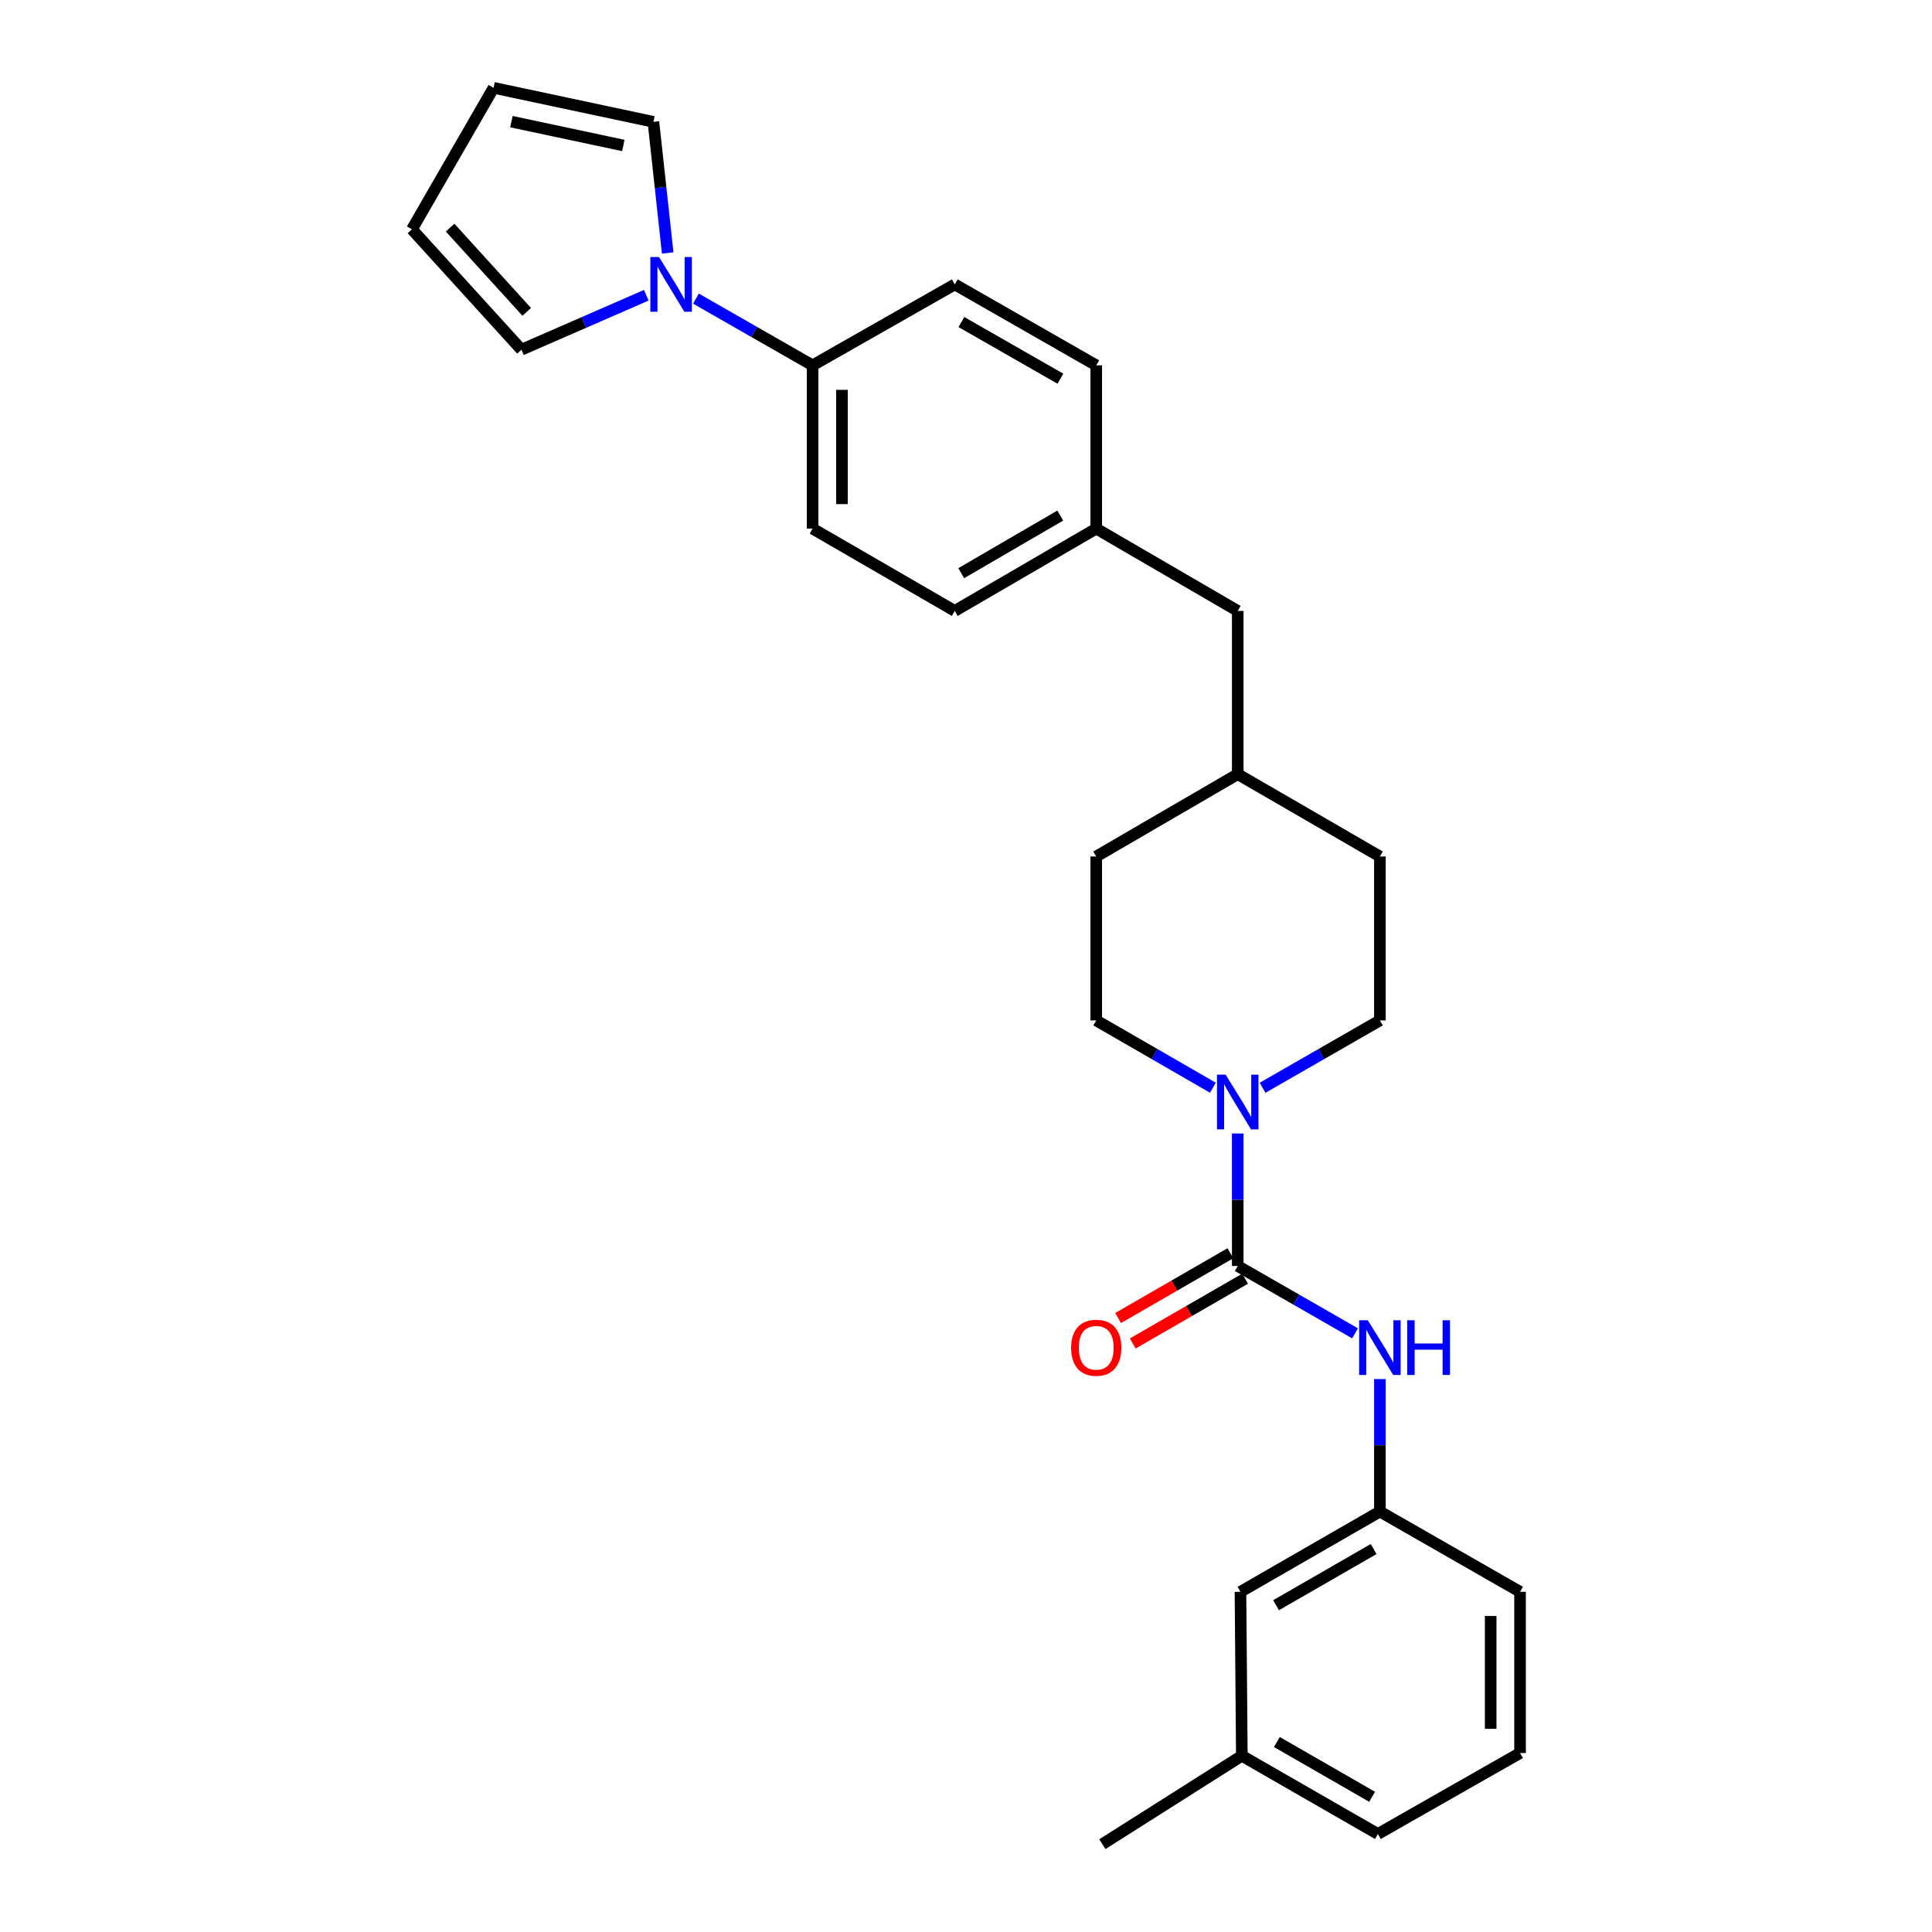 <?xml version='1.0' encoding='iso-8859-1'?>
<svg version='1.1' baseProfile='full'
              xmlns='http://www.w3.org/2000/svg'
                      xmlns:rdkit='http://www.rdkit.org/xml'
                      xmlns:xlink='http://www.w3.org/1999/xlink'
                  xml:space='preserve'
width='1000px' height='1000px' viewBox='0 0 1000 1000'>
<!-- END OF HEADER -->
<rect style='opacity:1.0;fill:#FFFFFF;stroke:none' width='1000' height='1000' x='0' y='0'> </rect>
<path class='bond-0' d='M 640.653,655.274 L 640.653,620.983' style='fill:none;fill-rule:evenodd;stroke:#000000;stroke-width:6px;stroke-linecap:butt;stroke-linejoin:miter;stroke-opacity:1' />
<path class='bond-0' d='M 640.653,620.983 L 640.653,586.692' style='fill:none;fill-rule:evenodd;stroke:#0000FF;stroke-width:6px;stroke-linecap:butt;stroke-linejoin:miter;stroke-opacity:1' />
<path class='bond-2' d='M 640.653,655.274 L 671.011,672.703' style='fill:none;fill-rule:evenodd;stroke:#000000;stroke-width:6px;stroke-linecap:butt;stroke-linejoin:miter;stroke-opacity:1' />
<path class='bond-2' d='M 671.011,672.703 L 701.37,690.132' style='fill:none;fill-rule:evenodd;stroke:#0000FF;stroke-width:6px;stroke-linecap:butt;stroke-linejoin:miter;stroke-opacity:1' />
<path class='bond-4' d='M 636.855,648.689 L 607.791,665.451' style='fill:none;fill-rule:evenodd;stroke:#000000;stroke-width:6px;stroke-linecap:butt;stroke-linejoin:miter;stroke-opacity:1' />
<path class='bond-4' d='M 607.791,665.451 L 578.728,682.213' style='fill:none;fill-rule:evenodd;stroke:#FF0000;stroke-width:6px;stroke-linecap:butt;stroke-linejoin:miter;stroke-opacity:1' />
<path class='bond-4' d='M 644.451,661.859 L 615.387,678.621' style='fill:none;fill-rule:evenodd;stroke:#000000;stroke-width:6px;stroke-linecap:butt;stroke-linejoin:miter;stroke-opacity:1' />
<path class='bond-4' d='M 615.387,678.621 L 586.324,695.384' style='fill:none;fill-rule:evenodd;stroke:#FF0000;stroke-width:6px;stroke-linecap:butt;stroke-linejoin:miter;stroke-opacity:1' />
<path class='bond-7' d='M 653.514,563.027 L 683.873,545.598' style='fill:none;fill-rule:evenodd;stroke:#0000FF;stroke-width:6px;stroke-linecap:butt;stroke-linejoin:miter;stroke-opacity:1' />
<path class='bond-7' d='M 683.873,545.598 L 714.231,528.169' style='fill:none;fill-rule:evenodd;stroke:#000000;stroke-width:6px;stroke-linecap:butt;stroke-linejoin:miter;stroke-opacity:1' />
<path class='bond-8' d='M 627.799,562.997 L 597.606,545.583' style='fill:none;fill-rule:evenodd;stroke:#0000FF;stroke-width:6px;stroke-linecap:butt;stroke-linejoin:miter;stroke-opacity:1' />
<path class='bond-8' d='M 597.606,545.583 L 567.412,528.169' style='fill:none;fill-rule:evenodd;stroke:#000000;stroke-width:6px;stroke-linecap:butt;stroke-linejoin:miter;stroke-opacity:1' />
<path class='bond-1' d='M 360.219,154.562 L 390.406,171.834' style='fill:none;fill-rule:evenodd;stroke:#0000FF;stroke-width:6px;stroke-linecap:butt;stroke-linejoin:miter;stroke-opacity:1' />
<path class='bond-1' d='M 390.406,171.834 L 420.593,189.106' style='fill:none;fill-rule:evenodd;stroke:#000000;stroke-width:6px;stroke-linecap:butt;stroke-linejoin:miter;stroke-opacity:1' />
<path class='bond-5' d='M 345.597,130.935 L 341.901,97' style='fill:none;fill-rule:evenodd;stroke:#0000FF;stroke-width:6px;stroke-linecap:butt;stroke-linejoin:miter;stroke-opacity:1' />
<path class='bond-5' d='M 341.901,97 L 338.205,63.066' style='fill:none;fill-rule:evenodd;stroke:#000000;stroke-width:6px;stroke-linecap:butt;stroke-linejoin:miter;stroke-opacity:1' />
<path class='bond-6' d='M 334.517,152.818 L 302.207,166.912' style='fill:none;fill-rule:evenodd;stroke:#0000FF;stroke-width:6px;stroke-linecap:butt;stroke-linejoin:miter;stroke-opacity:1' />
<path class='bond-6' d='M 302.207,166.912 L 269.898,181.006' style='fill:none;fill-rule:evenodd;stroke:#000000;stroke-width:6px;stroke-linecap:butt;stroke-linejoin:miter;stroke-opacity:1' />
<path class='bond-9' d='M 714.231,713.797 L 714.231,748.083' style='fill:none;fill-rule:evenodd;stroke:#0000FF;stroke-width:6px;stroke-linecap:butt;stroke-linejoin:miter;stroke-opacity:1' />
<path class='bond-9' d='M 714.231,748.083 L 714.231,782.37' style='fill:none;fill-rule:evenodd;stroke:#000000;stroke-width:6px;stroke-linecap:butt;stroke-linejoin:miter;stroke-opacity:1' />
<path class='bond-3' d='M 420.593,189.106 L 420.593,273.606' style='fill:none;fill-rule:evenodd;stroke:#000000;stroke-width:6px;stroke-linecap:butt;stroke-linejoin:miter;stroke-opacity:1' />
<path class='bond-3' d='M 435.797,201.781 L 435.797,260.931' style='fill:none;fill-rule:evenodd;stroke:#000000;stroke-width:6px;stroke-linecap:butt;stroke-linejoin:miter;stroke-opacity:1' />
<path class='bond-29' d='M 420.593,189.106 L 494.189,147.211' style='fill:none;fill-rule:evenodd;stroke:#000000;stroke-width:6px;stroke-linecap:butt;stroke-linejoin:miter;stroke-opacity:1' />
<path class='bond-10' d='M 338.205,63.066 L 255.471,45.455' style='fill:none;fill-rule:evenodd;stroke:#000000;stroke-width:6px;stroke-linecap:butt;stroke-linejoin:miter;stroke-opacity:1' />
<path class='bond-10' d='M 322.63,75.295 L 264.716,62.967' style='fill:none;fill-rule:evenodd;stroke:#000000;stroke-width:6px;stroke-linecap:butt;stroke-linejoin:miter;stroke-opacity:1' />
<path class='bond-11' d='M 269.898,181.006 L 213.221,118.695' style='fill:none;fill-rule:evenodd;stroke:#000000;stroke-width:6px;stroke-linecap:butt;stroke-linejoin:miter;stroke-opacity:1' />
<path class='bond-11' d='M 272.643,161.429 L 232.97,117.811' style='fill:none;fill-rule:evenodd;stroke:#000000;stroke-width:6px;stroke-linecap:butt;stroke-linejoin:miter;stroke-opacity:1' />
<path class='bond-19' d='M 714.231,528.169 L 714.231,443.323' style='fill:none;fill-rule:evenodd;stroke:#000000;stroke-width:6px;stroke-linecap:butt;stroke-linejoin:miter;stroke-opacity:1' />
<path class='bond-20' d='M 567.412,528.169 L 567.412,443.323' style='fill:none;fill-rule:evenodd;stroke:#000000;stroke-width:6px;stroke-linecap:butt;stroke-linejoin:miter;stroke-opacity:1' />
<path class='bond-14' d='M 714.231,782.37 L 642.063,823.919' style='fill:none;fill-rule:evenodd;stroke:#000000;stroke-width:6px;stroke-linecap:butt;stroke-linejoin:miter;stroke-opacity:1' />
<path class='bond-14' d='M 710.992,801.778 L 660.474,830.863' style='fill:none;fill-rule:evenodd;stroke:#000000;stroke-width:6px;stroke-linecap:butt;stroke-linejoin:miter;stroke-opacity:1' />
<path class='bond-24' d='M 714.231,782.37 L 786.779,823.919' style='fill:none;fill-rule:evenodd;stroke:#000000;stroke-width:6px;stroke-linecap:butt;stroke-linejoin:miter;stroke-opacity:1' />
<path class='bond-30' d='M 255.471,45.455 L 213.221,118.695' style='fill:none;fill-rule:evenodd;stroke:#000000;stroke-width:6px;stroke-linecap:butt;stroke-linejoin:miter;stroke-opacity:1' />
<path class='bond-12' d='M 494.189,147.211 L 567.412,189.106' style='fill:none;fill-rule:evenodd;stroke:#000000;stroke-width:6px;stroke-linecap:butt;stroke-linejoin:miter;stroke-opacity:1' />
<path class='bond-12' d='M 497.622,166.692 L 548.878,196.018' style='fill:none;fill-rule:evenodd;stroke:#000000;stroke-width:6px;stroke-linecap:butt;stroke-linejoin:miter;stroke-opacity:1' />
<path class='bond-13' d='M 420.593,273.606 L 494.189,316.21' style='fill:none;fill-rule:evenodd;stroke:#000000;stroke-width:6px;stroke-linecap:butt;stroke-linejoin:miter;stroke-opacity:1' />
<path class='bond-22' d='M 642.063,823.919 L 642.773,908.782' style='fill:none;fill-rule:evenodd;stroke:#000000;stroke-width:6px;stroke-linecap:butt;stroke-linejoin:miter;stroke-opacity:1' />
<path class='bond-15' d='M 567.412,273.606 L 640.653,316.21' style='fill:none;fill-rule:evenodd;stroke:#000000;stroke-width:6px;stroke-linecap:butt;stroke-linejoin:miter;stroke-opacity:1' />
<path class='bond-17' d='M 567.412,273.606 L 494.189,316.21' style='fill:none;fill-rule:evenodd;stroke:#000000;stroke-width:6px;stroke-linecap:butt;stroke-linejoin:miter;stroke-opacity:1' />
<path class='bond-17' d='M 548.783,266.855 L 497.526,296.678' style='fill:none;fill-rule:evenodd;stroke:#000000;stroke-width:6px;stroke-linecap:butt;stroke-linejoin:miter;stroke-opacity:1' />
<path class='bond-18' d='M 567.412,273.606 L 567.412,189.106' style='fill:none;fill-rule:evenodd;stroke:#000000;stroke-width:6px;stroke-linecap:butt;stroke-linejoin:miter;stroke-opacity:1' />
<path class='bond-16' d='M 640.653,316.21 L 640.653,400.71' style='fill:none;fill-rule:evenodd;stroke:#000000;stroke-width:6px;stroke-linecap:butt;stroke-linejoin:miter;stroke-opacity:1' />
<path class='bond-21' d='M 714.231,443.323 L 640.653,400.71' style='fill:none;fill-rule:evenodd;stroke:#000000;stroke-width:6px;stroke-linecap:butt;stroke-linejoin:miter;stroke-opacity:1' />
<path class='bond-27' d='M 567.412,443.323 L 640.653,400.71' style='fill:none;fill-rule:evenodd;stroke:#000000;stroke-width:6px;stroke-linecap:butt;stroke-linejoin:miter;stroke-opacity:1' />
<path class='bond-26' d='M 642.773,908.782 L 570.58,954.545' style='fill:none;fill-rule:evenodd;stroke:#000000;stroke-width:6px;stroke-linecap:butt;stroke-linejoin:miter;stroke-opacity:1' />
<path class='bond-28' d='M 642.773,908.782 L 713.184,949.266' style='fill:none;fill-rule:evenodd;stroke:#000000;stroke-width:6px;stroke-linecap:butt;stroke-linejoin:miter;stroke-opacity:1' />
<path class='bond-28' d='M 660.913,901.674 L 710.201,930.013' style='fill:none;fill-rule:evenodd;stroke:#000000;stroke-width:6px;stroke-linecap:butt;stroke-linejoin:miter;stroke-opacity:1' />
<path class='bond-23' d='M 786.779,907.363 L 786.779,823.919' style='fill:none;fill-rule:evenodd;stroke:#000000;stroke-width:6px;stroke-linecap:butt;stroke-linejoin:miter;stroke-opacity:1' />
<path class='bond-23' d='M 771.575,894.846 L 771.575,836.435' style='fill:none;fill-rule:evenodd;stroke:#000000;stroke-width:6px;stroke-linecap:butt;stroke-linejoin:miter;stroke-opacity:1' />
<path class='bond-25' d='M 786.779,907.363 L 713.184,949.266' style='fill:none;fill-rule:evenodd;stroke:#000000;stroke-width:6px;stroke-linecap:butt;stroke-linejoin:miter;stroke-opacity:1' />
<path  class='atom-1' d='M 634.393 556.251
L 643.673 571.251
Q 644.593 572.731, 646.073 575.411
Q 647.553 578.091, 647.633 578.251
L 647.633 556.251
L 651.393 556.251
L 651.393 584.571
L 647.513 584.571
L 637.553 568.171
Q 636.393 566.251, 635.153 564.051
Q 633.953 561.851, 633.593 561.171
L 633.593 584.571
L 629.913 584.571
L 629.913 556.251
L 634.393 556.251
' fill='#0000FF'/>
<path  class='atom-2' d='M 341.11 133.051
L 350.39 148.051
Q 351.31 149.531, 352.79 152.211
Q 354.27 154.891, 354.35 155.051
L 354.35 133.051
L 358.11 133.051
L 358.11 161.371
L 354.23 161.371
L 344.27 144.971
Q 343.11 143.051, 341.87 140.851
Q 340.67 138.651, 340.31 137.971
L 340.31 161.371
L 336.63 161.371
L 336.63 133.051
L 341.11 133.051
' fill='#0000FF'/>
<path  class='atom-3' d='M 707.971 683.355
L 717.251 698.355
Q 718.171 699.835, 719.651 702.515
Q 721.131 705.195, 721.211 705.355
L 721.211 683.355
L 724.971 683.355
L 724.971 711.675
L 721.091 711.675
L 711.131 695.275
Q 709.971 693.355, 708.731 691.155
Q 707.531 688.955, 707.171 688.275
L 707.171 711.675
L 703.491 711.675
L 703.491 683.355
L 707.971 683.355
' fill='#0000FF'/>
<path  class='atom-3' d='M 728.371 683.355
L 732.211 683.355
L 732.211 695.395
L 746.691 695.395
L 746.691 683.355
L 750.531 683.355
L 750.531 711.675
L 746.691 711.675
L 746.691 698.595
L 732.211 698.595
L 732.211 711.675
L 728.371 711.675
L 728.371 683.355
' fill='#0000FF'/>
<path  class='atom-5' d='M 554.412 697.595
Q 554.412 690.795, 557.772 686.995
Q 561.132 683.195, 567.412 683.195
Q 573.692 683.195, 577.052 686.995
Q 580.412 690.795, 580.412 697.595
Q 580.412 704.475, 577.012 708.395
Q 573.612 712.275, 567.412 712.275
Q 561.172 712.275, 557.772 708.395
Q 554.412 704.515, 554.412 697.595
M 567.412 709.075
Q 571.732 709.075, 574.052 706.195
Q 576.412 703.275, 576.412 697.595
Q 576.412 692.035, 574.052 689.235
Q 571.732 686.395, 567.412 686.395
Q 563.092 686.395, 560.732 689.195
Q 558.412 691.995, 558.412 697.595
Q 558.412 703.315, 560.732 706.195
Q 563.092 709.075, 567.412 709.075
' fill='#FF0000'/>
</svg>
